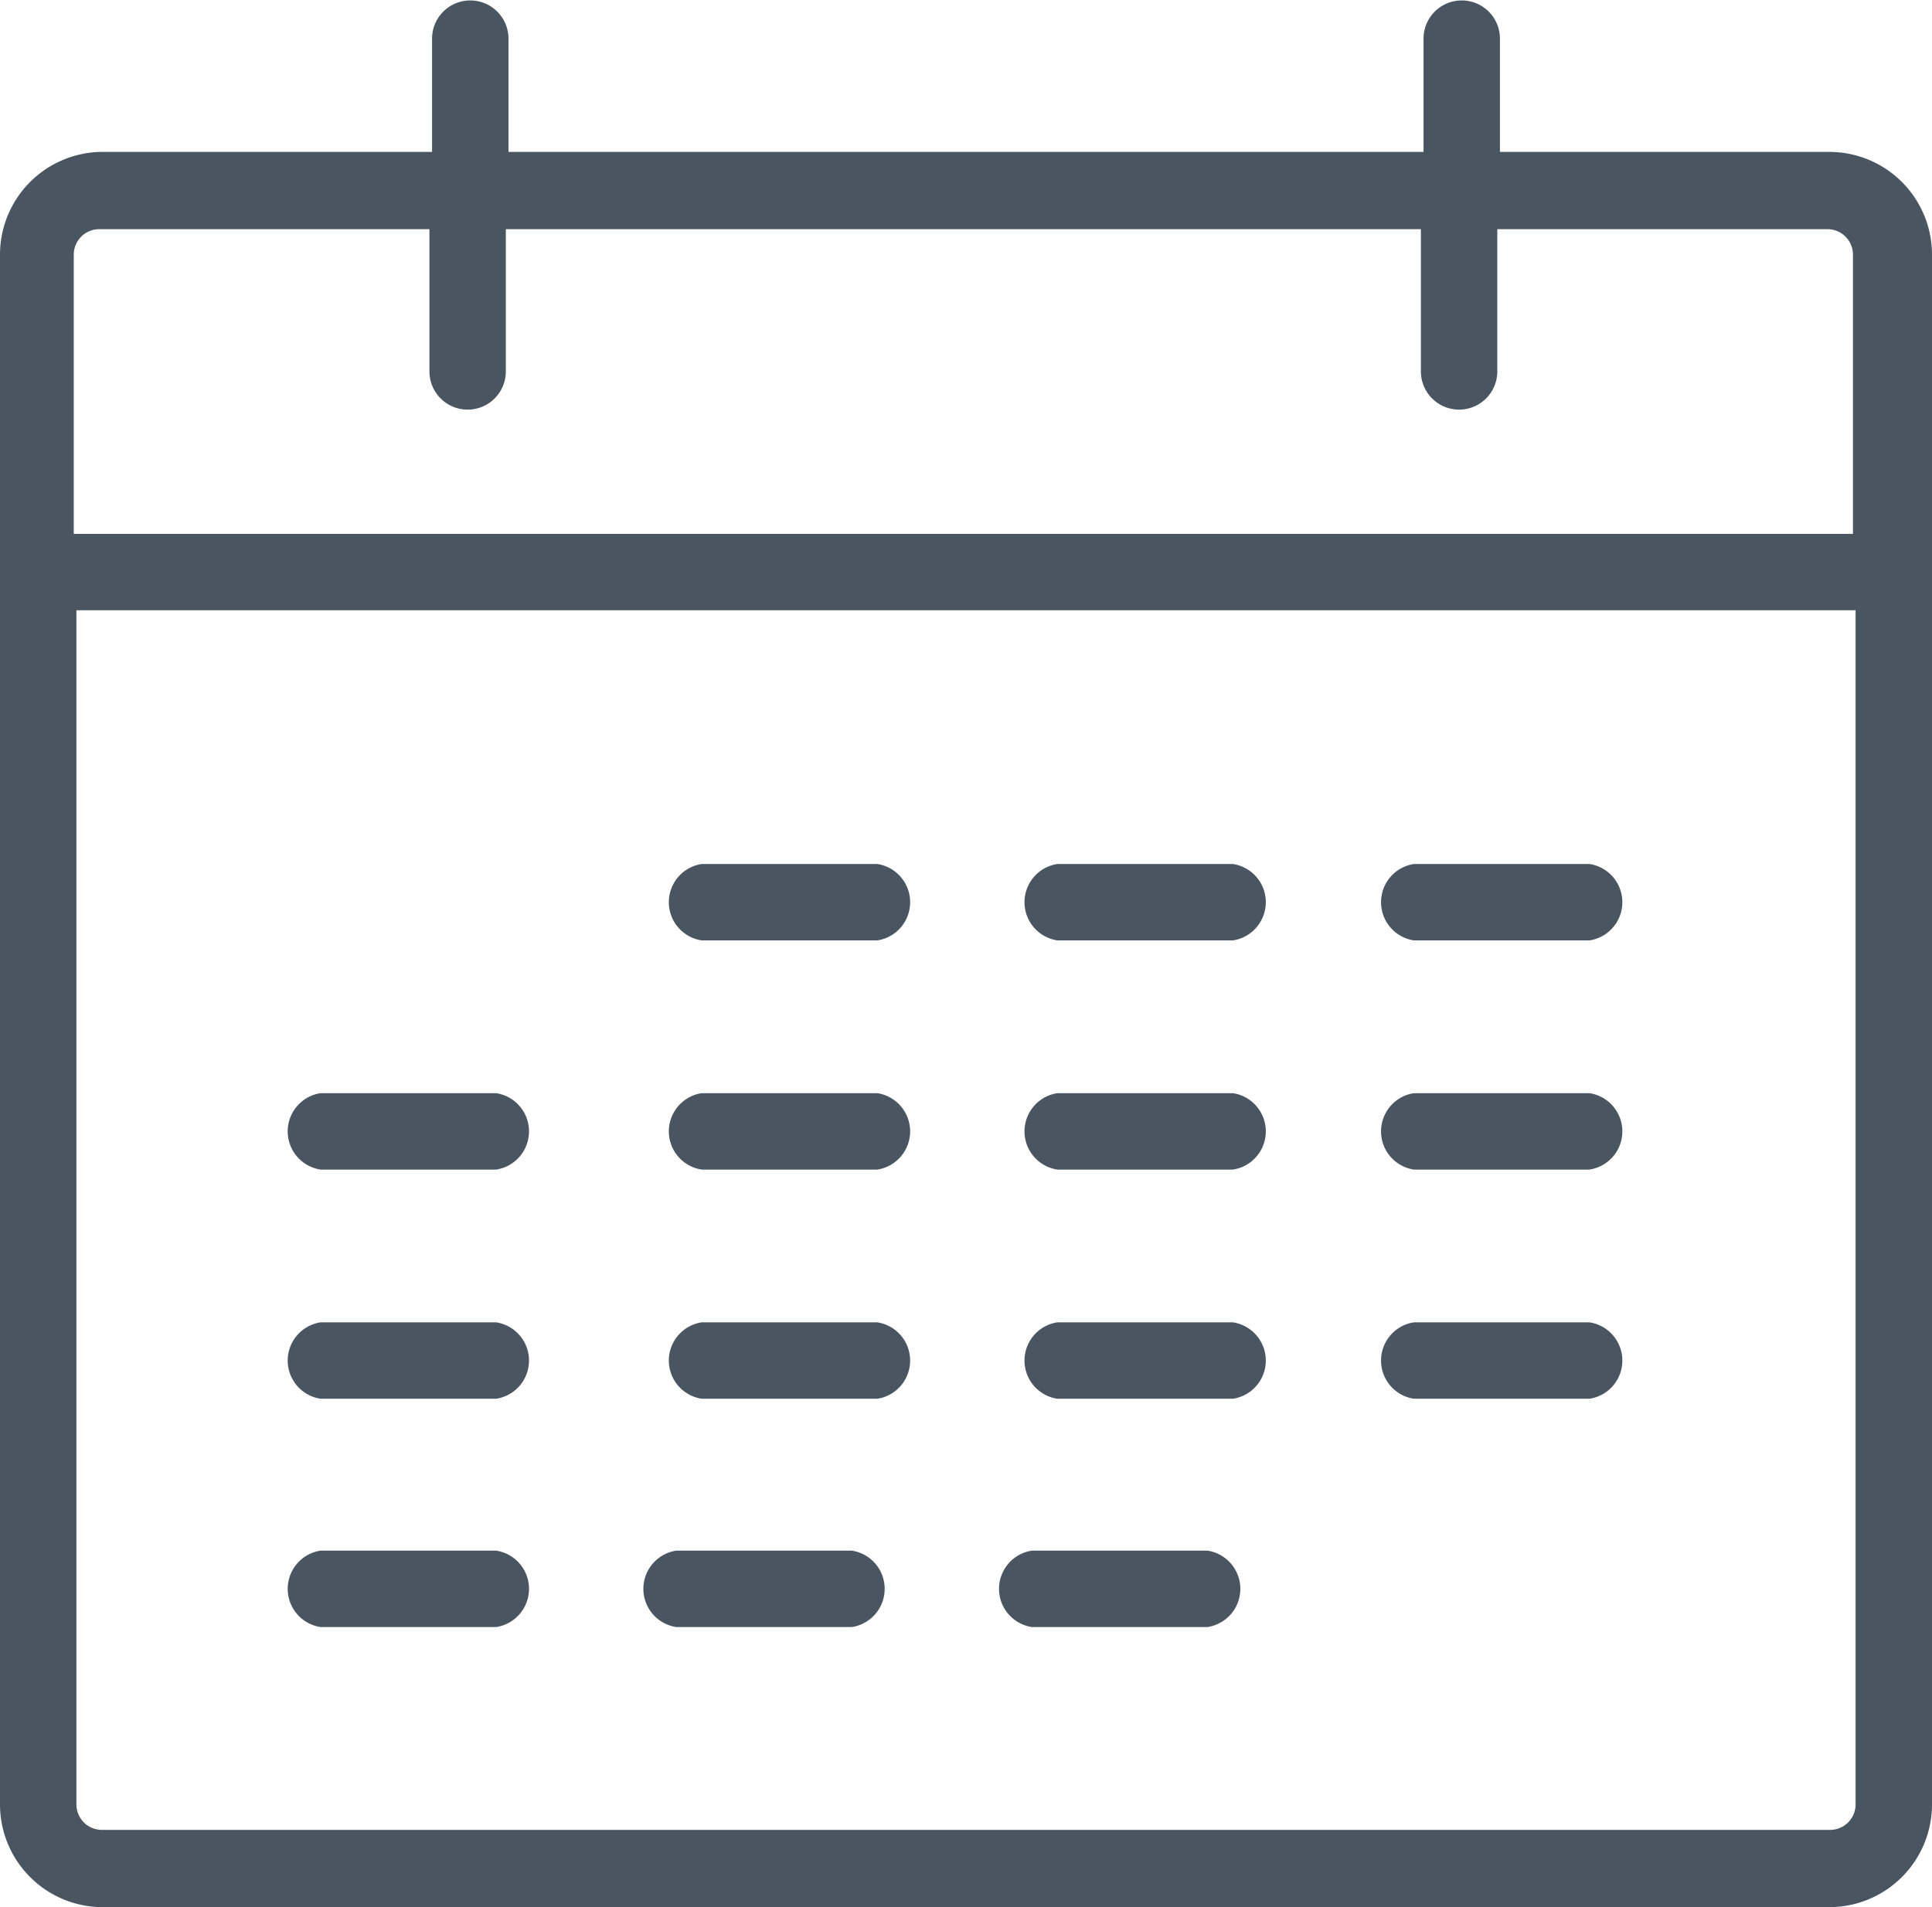 <svg xmlns="http://www.w3.org/2000/svg" viewBox="0 0 22 21.72"><title>data</title><path d="M10655.41,584.56h-3.76v-1.29a0.43,0.43,0,1,0-.87,0v1.29h-10.42v-1.29a0.43,0.43,0,1,0-.87,0v1.29h-3.76a1.17,1.17,0,0,0-1.16,1.17v17.65a1.17,1.17,0,0,0,1.16,1.17h19.68a1.17,1.17,0,0,0,1.16-1.17V585.73A1.17,1.17,0,0,0,10655.41,584.56Zm-20,1.17a0.29,0.29,0,0,1,.29-0.29h3.76v1.62a0.43,0.43,0,1,0,.87,0v-1.62h10.42v1.62a0.43,0.43,0,1,0,.87,0v-1.62h3.76a0.29,0.29,0,0,1,.29.29v3.18h-20.26v-3.18Zm20,17.94h-19.68a0.29,0.29,0,0,1-.29-0.29v-13.6h20.26v13.6A0.29,0.29,0,0,1,10655.41,603.67Z" transform="translate(-10634.57 -582.83)" style="fill:#495561"/><path d="M10644.56,592.67h-2a0.44,0.44,0,0,0,0,.87h2A0.44,0.44,0,0,0,10644.56,592.67Z" transform="translate(-10634.57 -582.83)" style="fill:#495561"/><path d="M10648.61,592.67h-2a0.44,0.44,0,0,0,0,.87h2A0.44,0.44,0,0,0,10648.61,592.67Z" transform="translate(-10634.57 -582.83)" style="fill:#495561"/><path d="M10652.67,592.67h-2a0.44,0.44,0,0,0,0,.87h2A0.44,0.44,0,0,0,10652.67,592.67Z" transform="translate(-10634.57 -582.83)" style="fill:#495561"/><path d="M10644.56,595.28h-2a0.44,0.44,0,0,0,0,.87h2A0.44,0.44,0,0,0,10644.56,595.28Z" transform="translate(-10634.57 -582.83)" style="fill:#495561"/><path d="M10648.61,595.28h-2a0.44,0.44,0,0,0,0,.87h2A0.44,0.44,0,0,0,10648.61,595.28Z" transform="translate(-10634.57 -582.83)" style="fill:#495561"/><path d="M10652.67,595.28h-2a0.44,0.44,0,0,0,0,.87h2A0.44,0.44,0,0,0,10652.67,595.28Z" transform="translate(-10634.57 -582.83)" style="fill:#495561"/><path d="M10640.22,595.28h-2a0.44,0.44,0,0,0,0,.87h2A0.44,0.44,0,0,0,10640.22,595.28Z" transform="translate(-10634.57 -582.83)" style="fill:#495561"/><path d="M10644.56,597.89h-2a0.44,0.44,0,0,0,0,.87h2A0.44,0.44,0,0,0,10644.56,597.89Z" transform="translate(-10634.57 -582.83)" style="fill:#495561"/><path d="M10648.61,597.89h-2a0.44,0.44,0,0,0,0,.87h2A0.44,0.44,0,0,0,10648.61,597.89Z" transform="translate(-10634.57 -582.83)" style="fill:#495561"/><path d="M10652.67,597.89h-2a0.44,0.44,0,0,0,0,.87h2A0.44,0.44,0,0,0,10652.67,597.89Z" transform="translate(-10634.57 -582.83)" style="fill:#495561"/><path d="M10640.22,597.89h-2a0.44,0.44,0,0,0,0,.87h2A0.44,0.44,0,0,0,10640.22,597.89Z" transform="translate(-10634.57 -582.83)" style="fill:#495561"/><path d="M10640.22,600.49h-2a0.44,0.44,0,0,0,0,.87h2A0.44,0.44,0,0,0,10640.22,600.49Z" transform="translate(-10634.57 -582.83)" style="fill:#495561"/><path d="M10644.27,600.49h-2a0.44,0.44,0,0,0,0,.87h2A0.44,0.44,0,0,0,10644.27,600.49Z" transform="translate(-10634.57 -582.83)" style="fill:#495561"/><path d="M10648.32,600.49h-2a0.44,0.44,0,0,0,0,.87h2A0.44,0.44,0,0,0,10648.32,600.49Z" transform="translate(-10634.57 -582.83)" style="fill:#495561"/></svg>